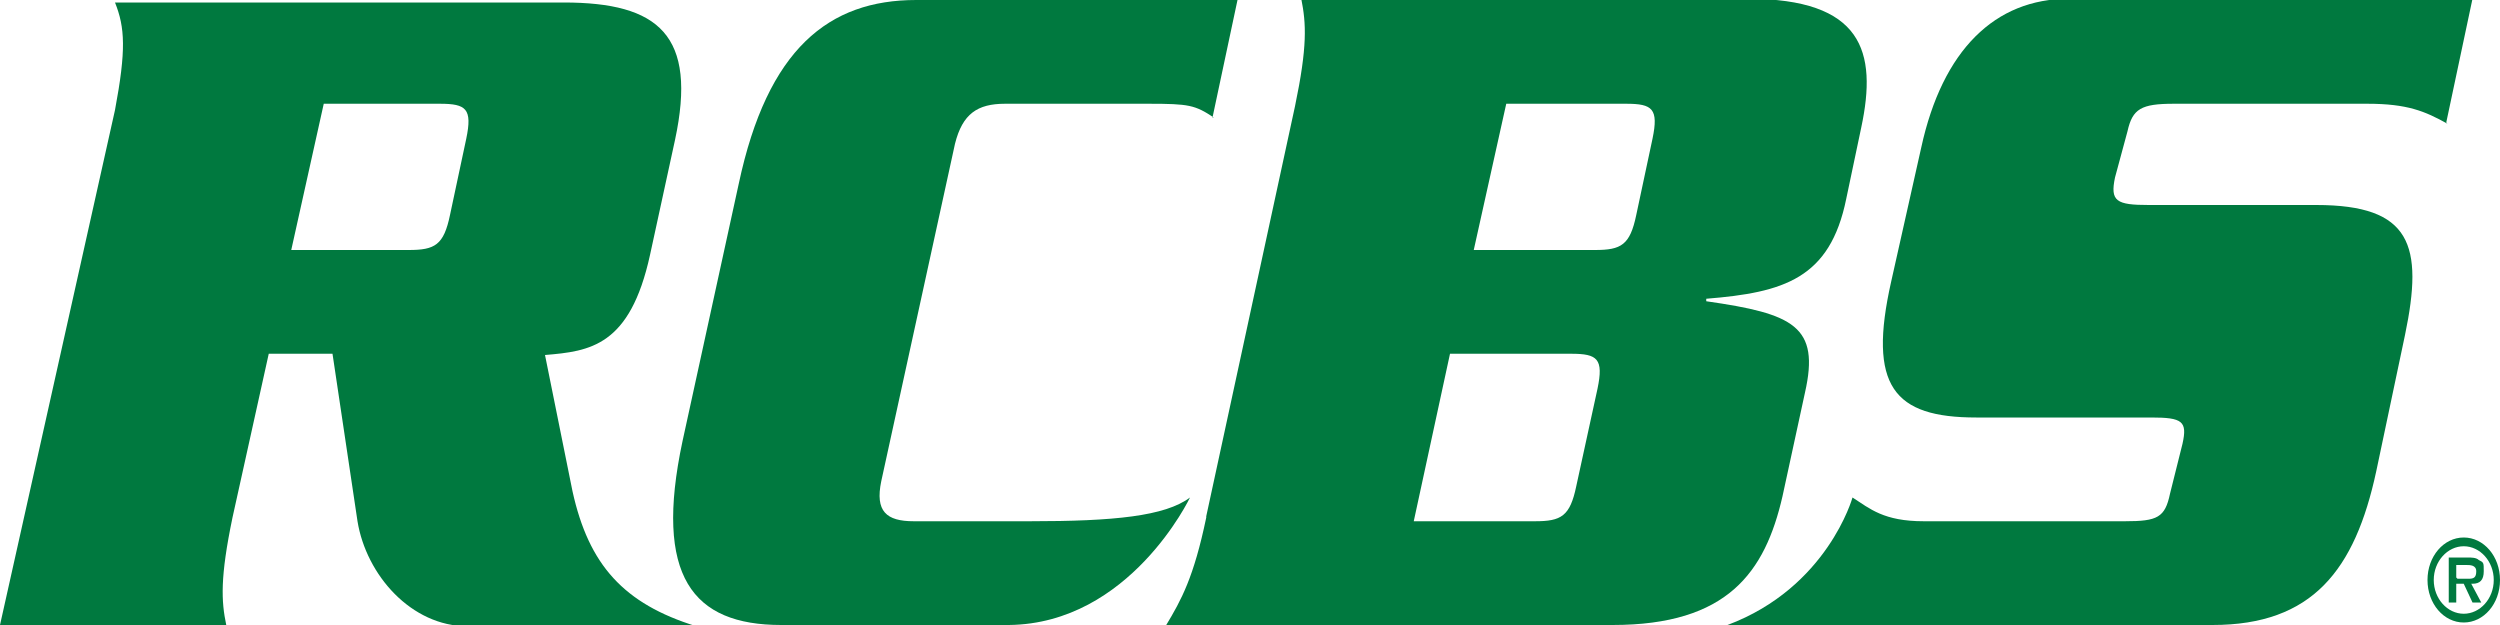 <svg xmlns="http://www.w3.org/2000/svg" viewBox="0 0 200 50"><defs><style>      .cls-1 {        fill: #00793f;      }    </style></defs><g><g id="Layer_1"><g><path class="cls-1" d="M25.8,8.3h9.4c2.1,0,2.6.4,2.1,2.8l-1.3,6.1c-.5,2.4-1.2,2.8-3.3,2.8h-9.4l2.6-11.7ZM26.6,28.3l2,13.4c.7,4.3,4.3,8.4,8.8,8.4h18.3c-5.8-1.8-8.6-4.9-9.9-10.8l-2.2-10.9c3.6-.3,6.8-.7,8.4-8l2-9.2c1.8-8.4-1.3-11-8.9-11H9.2c.8,2,.9,3.8,0,8.6L0,50h18.1c-.4-1.9-.5-3.8.5-8.6l2.9-13.1h5.1Z"></path><path class="cls-1" d="M97.1,9.4c-1.5-1-2-1.1-5.2-1.1h-11.5c-2.2,0-3.4.8-4,3.2l-5.9,27c-.5,2.4.4,3.2,2.6,3.2h9.3c6.7,0,10.8-.4,12.8-1.9,0,0-4.8,10.1-14.5,10.2h-18.2c-7.1,0-10.2-3.9-7.9-14.7l4.5-20.6c2.3-10.8,7.2-14.7,14.2-14.7h25.7l-2,9.4Z"></path><path class="cls-1" d="M116,28.3h9.7c2.1,0,2.6.4,2.1,2.8l-1.7,7.8c-.5,2.4-1.2,2.8-3.3,2.8h-9.7l2.9-13.4ZM120.4,8.3h9.7c2.1,0,2.6.4,2.1,2.8l-1.3,6.1c-.5,2.4-1.2,2.8-3.3,2.8h-9.7l2.6-11.7ZM96.5,41.4c-1,4.8-2,6.6-3.2,8.6h35.7c9.2,0,12.2-4.2,13.6-10.3l1.8-8.3c1.2-5.3-.9-6.3-7.9-7.3v-.2c6.2-.5,9.9-1.6,11.2-8l1.2-5.7c1.3-6.1.1-10.3-9.1-10.3h-35.7c.4,2,.5,3.8-.5,8.6l-7.1,32.8Z"></path><path class="cls-1" d="M195.8,9.9c-1.8-1-3.2-1.6-6.4-1.6h-15.5c-2.6,0-3.3.4-3.7,2.2l-1,3.7c-.4,1.9.1,2.2,2.7,2.2h13.4c7.6,0,8.6,3.2,7.1,10.4l-2.3,10.9c-1.7,7.9-5.1,12.3-13.1,12.3h-38.8c8-3,10-10.2,10-10.2,1.4.9,2.5,1.9,5.7,1.9h16.1c2.6,0,3.2-.3,3.6-2.2l1-4c.4-1.8,0-2.1-2.5-2.1h-14c-6.6,0-8.7-2.5-6.8-10.9l2.4-10.7c1.7-7.8,5.9-11.9,11.8-11.9h32.3l-2.1,9.9Z"></path></g><path class="cls-1" d="M197.1,49.1c-1.3,0-2.4-1.2-2.4-2.7s1.1-2.7,2.4-2.7,2.4,1.2,2.4,2.7-1.1,2.7-2.4,2.7ZM197.1,49.8c1.6,0,2.9-1.5,2.9-3.4s-1.3-3.4-2.9-3.4-2.9,1.5-2.9,3.4,1.3,3.4,2.9,3.4ZM197.8,46.7c.6,0,.9-.3.9-1s0-.7-.4-.9c-.2-.2-.6-.2-.9-.2h-1.5v3.6h.6v-1.5h.6l.7,1.5h.7l-.8-1.5ZM196.5,46.2v-1h.8c.3,0,.8,0,.8.5s-.2.6-.6.6h-.9Z"></path></g></g></svg>